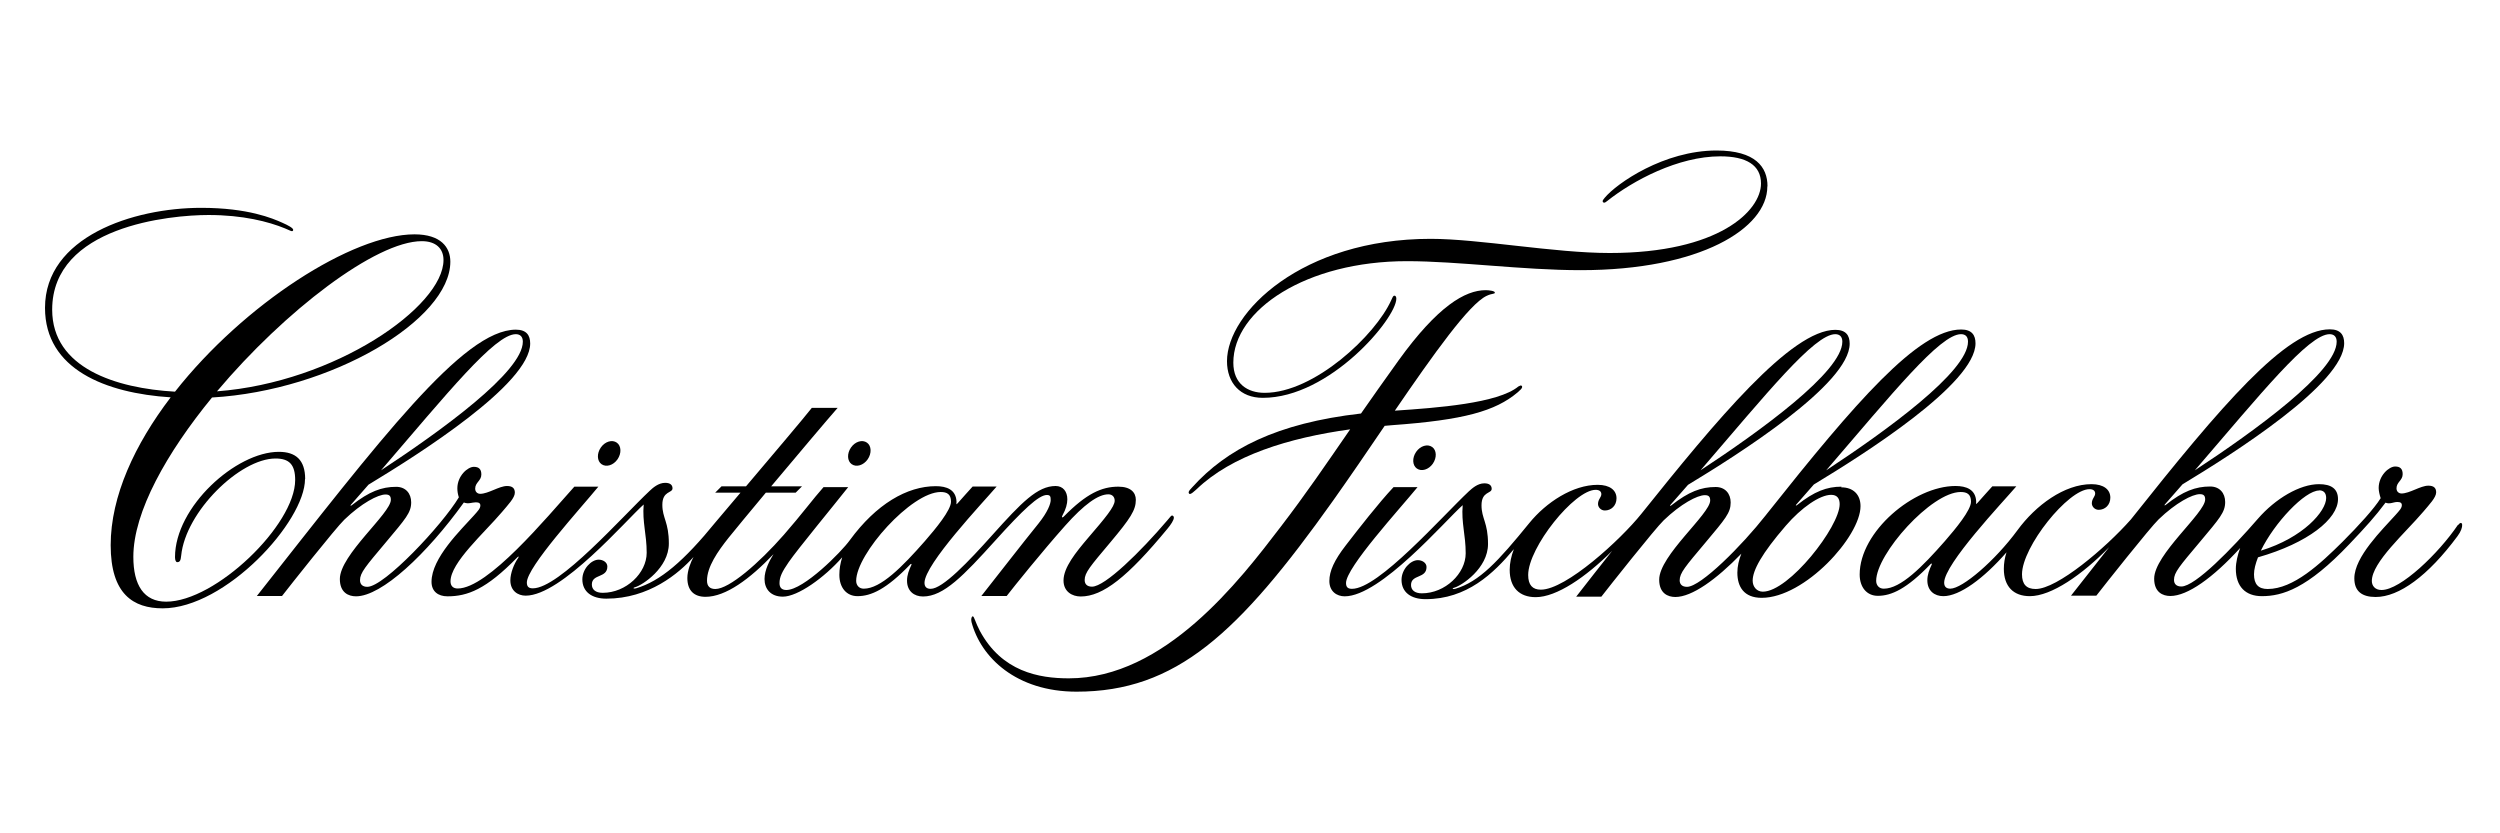 <?xml version="1.0" encoding="UTF-8"?>
<svg xmlns="http://www.w3.org/2000/svg" version="1.1" viewBox="0 0 150 50">
  <!-- Generator: Adobe Illustrator 28.6.0, SVG Export Plug-In . SVG Version: 1.2.0 Build 709)  -->
  <g>
    <g id="Ebene_1">
      <path d="M110.49,29.2c-.87,0-1.63.28-2.66,1.1-.06.05-.11.04-.06-.02.36-.41.71-.81,1.06-1.21,3.04-1.84,9.7-6.05,9.7-8.47,0-.49-.22-.83-.86-.83-2.57,0-6.35,4.37-11.65,11.05-.02.03-.05.06-.07.09h0c-1.43,1.82-3.9,4.3-4.73,4.3-.3,0-.44-.16-.44-.39,0-.44.33-.82,1.55-2.27,1.19-1.42,1.51-1.78,1.51-2.4,0-.53-.33-.93-.9-.93-.87,0-1.62.28-2.66,1.1-.06.05-.1.04-.06-.02.36-.41.71-.81,1.06-1.21,3.04-1.84,9.7-6.05,9.7-8.47,0-.49-.22-.83-.86-.83-2.65,0-7.15,5.43-11.64,11.04-1.25,1.56-4.52,4.55-6.03,4.55-.5,0-.76-.28-.76-.88,0-1.65,2.77-5.11,4.05-5.11.21,0,.34.09.34.26,0,.19-.2.31-.2.59,0,.19.17.39.41.39.38,0,.7-.29.7-.73,0-.48-.39-.81-1.13-.81-1.49,0-3.09,1.05-4.1,2.29-1.87,2.3-2.99,3.52-4.45,3.95-.14.04-.23-.02-.05-.07.43-.12,2.02-1.15,2.02-2.62,0-1.29-.39-1.52-.39-2.32,0-.85.61-.69.61-.99,0-.21-.15-.33-.44-.33-.41,0-.74.31-.93.48-1.65,1.55-5.42,5.85-7.01,5.85-.24,0-.36-.09-.36-.35,0-.93,3.22-4.44,4.29-5.75h-1.44c-.91.97-2.09,2.49-2.87,3.5-.68.88-.98,1.53-.98,2.13,0,.63.45.92.92.92,2.15,0,6.01-4.52,7.08-5.47-.09,1.07.18,1.77.18,2.89,0,1.21-1.23,2.4-2.63,2.4-.43,0-.65-.2-.65-.5,0-.65.93-.37.93-1.08,0-.25-.26-.41-.52-.41-.44,0-.98.55-.98,1.18,0,.75.57,1.16,1.44,1.16,2.48,0,4.08-1.54,5.3-3-.16.42-.25.84-.25,1.24,0,1.06.58,1.64,1.56,1.64,1.25,0,3.01-1.2,4.59-2.78-.7.88-1.42,1.8-2.16,2.75h1.51c.44-.57,3.22-4.08,3.74-4.58,1.03-.99,2.02-1.51,2.47-1.51.24,0,.32.1.32.32,0,.81-3.06,3.3-3.06,4.75,0,.82.52,1.04.97,1.04.99,0,2.45-1.04,3.96-2.6-.15.38-.24.76-.24,1.14,0,.84.39,1.51,1.46,1.51,2.58,0,5.93-3.68,5.93-5.5,0-.7-.44-1.13-1.16-1.13M110.11,20.05c.26,0,.43.14.43.45,0,1.8-4.89,5.34-8.51,7.72,3.97-4.61,6.83-8.17,8.09-8.17M117.66,20.05c.26,0,.42.14.42.45,0,1.8-4.89,5.34-8.51,7.72,3.97-4.61,6.83-8.17,8.09-8.17M105.77,35.5c-.36,0-.61-.29-.61-.66,0-.62.54-1.62,1.99-3.3.93-1.08,2.04-1.85,2.72-1.85.36,0,.51.22.51.56,0,1.35-3.04,5.25-4.61,5.25"/>
      <path d="M147.47,31.5c-1.15,1.7-3.43,3.9-4.58,3.9-.4,0-.58-.27-.58-.54,0-1.12,2.01-2.89,3.09-4.16.36-.43.77-.85.77-1.16,0-.26-.14-.4-.47-.4-.47,0-1.12.47-1.62.47-.08,0-.29-.06-.29-.31,0-.38.37-.47.37-.85,0-.31-.14-.46-.45-.46-.37,0-.99.54-.99,1.29,0,.18.06.43.12.61-.38.62-1.34,1.67-2.29,2.62-1.34,1.33-2.95,2.83-4.49,2.83-.55,0-.82-.28-.82-.88,0-.29.09-.64.24-1.02,3.01-.86,4.8-2.31,4.8-3.49,0-.62-.4-.9-1.14-.9-1.15,0-2.61.86-3.67,2.08-1.55,1.79-3.76,4.06-4.59,4.06-.3,0-.44-.16-.44-.4,0-.44.33-.82,1.55-2.27,1.19-1.42,1.52-1.78,1.52-2.4,0-.53-.33-.93-.9-.93-.87,0-1.63.28-2.66,1.1-.06.05-.11.04-.06-.02.36-.41.71-.81,1.06-1.21,3.04-1.84,9.7-6.05,9.7-8.47,0-.49-.22-.83-.86-.83-2.61,0-6.48,4.53-11.94,11.41-1.53,1.73-4.42,4.17-5.71,4.17-.55,0-.82-.28-.82-.88,0-1.65,2.77-5.11,4.05-5.11.21,0,.34.09.34.26,0,.19-.2.31-.2.59,0,.19.17.39.41.39.38,0,.7-.29.7-.73,0-.48-.39-.81-1.13-.81-1.63,0-3.35,1.27-4.44,2.76-1.35,1.84-3.31,3.51-4.03,3.51-.24,0-.37-.12-.37-.36,0-1.12,3.51-4.82,4.33-5.78h-1.44c-.27.31-.58.63-.86.96-.17.19-.1.07-.11-.07-.04-.7-.59-.91-1.24-.91-2.5,0-5.75,2.74-5.75,5.31,0,.77.43,1.28,1.09,1.28.81,0,1.73-.41,3.17-1.91.03-.03.1-.05.06.04-.14.3-.26.6-.26.94,0,.63.43.95.96.95.98,0,2.42-1.06,3.79-2.63-.11.34-.16.67-.16.99,0,1.06.58,1.64,1.56,1.64,1.29,0,3.14-1.28,4.76-2.94-.74.94-1.5,1.91-2.29,2.91h1.52c.44-.57,3.22-4.08,3.74-4.58,1.03-.99,2.02-1.51,2.47-1.51.24,0,.32.1.32.32,0,.81-3.06,3.3-3.06,4.75,0,.82.52,1.04.97,1.04,1.03,0,2.56-1.09,4.19-2.88-.15.4-.26.87-.26,1.25,0,1.06.58,1.64,1.56,1.64,1.23,0,2.72-.45,5.26-3.13.98-1.03,1.55-1.66,2.16-2.48.27.11.47-.04.71-.04.19,0,.27.06.27.19,0,.18-.15.33-.38.59-.79.88-2.47,2.51-2.47,3.8,0,.79.47,1.12,1.28,1.12,1.4,0,3.14-1.26,4.91-3.65.43-.57.3-1.01.05-.68M113.02,35.32c-.28,0-.45-.21-.45-.47,0-1.61,3.31-5.33,5.07-5.33.38,0,.62.13.62.58,0,.51-.91,1.61-1.57,2.37-1.36,1.55-2.65,2.85-3.66,2.85M139.77,20.05c.26,0,.43.14.43.45,0,1.8-4.89,5.34-8.51,7.72,3.97-4.61,6.83-8.17,8.09-8.17M139.15,29.42c.23,0,.42.12.42.46,0,.79-1.37,2.38-3.92,3.16.81-1.67,2.64-3.61,3.5-3.61"/>
      <path d="M85.01,28.11c.28.2.71.07.96-.29.25-.36.23-.81-.04-1-.28-.2-.71-.07-.96.29-.25.36-.23.81.04,1"/>
      <path d="M18.31,28.75c0-1.16-.57-1.64-1.58-1.64-2.57,0-6.23,3.3-6.23,6.32,0,.19.06.3.13.3.17,0,.21-.11.24-.39.26-2.64,3.53-5.83,5.66-5.83.83,0,1.18.37,1.18,1.29,0,2.7-4.78,7.3-7.74,7.3-1.33,0-1.97-.98-1.97-2.69,0-2.7,2.01-6.25,4.72-9.56,7.18-.42,14.3-4.66,14.3-8.15,0-.86-.57-1.64-2.15-1.64-3.72,0-10.22,4.17-14.37,9.44-3.53-.2-7.37-1.41-7.37-4.92,0-5.01,7.08-5.68,9.38-5.68,2.07,0,3.6.4,4.58.8.33.14.37.17.43.17.04,0,.07-.03.07-.08,0-.11-.3-.27-.66-.43-.56-.25-2.03-.89-4.86-.89-4.1,0-9.37,1.75-9.37,6,0,3.69,3.64,5.12,7.54,5.37-2.15,2.82-3.6,5.93-3.6,8.87s1.36,3.79,3.12,3.79c3.76,0,8.54-5.2,8.54-7.76M25.31,14.47c.85,0,1.3.45,1.3,1.13,0,2.8-6.51,7.34-13.59,7.88,4.06-4.82,9.53-9.01,12.29-9.01"/>
      <path d="M70.35,30.92c-.07,0-.14.09-.31.3-1.61,1.89-3.74,3.98-4.52,3.98-.3,0-.44-.16-.44-.4,0-.44.33-.82,1.55-2.27,1.19-1.42,1.52-1.92,1.52-2.54,0-.44-.31-.79-1.05-.79-1,0-1.92.42-3.26,1.78-.13.13-.15.04-.08-.08.19-.34.28-.67.28-.94,0-.47-.26-.8-.7-.8-1.09,0-2.05.99-3.79,2.93-1.44,1.61-2.99,3.24-3.71,3.24-.24,0-.37-.12-.37-.36,0-1.12,3.51-4.82,4.33-5.78h-1.44c-.27.31-.58.63-.86.96-.17.2-.1.07-.11-.07-.04-.7-.59-.91-1.24-.91-1.73,0-3.58,1.08-5.16,3.24-.51.71-2.77,2.99-3.81,2.99-.29,0-.41-.16-.41-.41,0-.38.16-.69.55-1.26.52-.76,2.8-3.52,3.57-4.5h-1.48c-.59.66-1.33,1.66-2.38,2.86-1.5,1.71-3.28,3.25-4.11,3.25-.32,0-.5-.16-.5-.5,0-.83.64-1.75,1.3-2.58.36-.45,1.23-1.5,2.23-2.7h1.79l.38-.38h-1.85c1.56-1.86,3.33-3.96,3.99-4.71h-1.55c-.4.52-2.41,2.89-3.95,4.71h-1.47l-.38.38h1.52c-.73.87-1.31,1.55-1.48,1.75-1.92,2.36-3.33,3.56-4.79,3.99-.14.04-.23-.02-.05-.07.43-.12,2.02-1.15,2.02-2.62,0-1.29-.39-1.52-.39-2.32,0-.85.61-.69.61-.99,0-.21-.15-.33-.44-.33-.41,0-.75.31-.93.48-1.65,1.55-5.42,5.85-7.01,5.85-.24,0-.36-.09-.36-.35,0-.93,3.22-4.44,4.29-5.75h-1.44c-1.68,1.87-5.18,6.11-7,6.11-.28,0-.43-.16-.43-.43,0-1.12,2.01-2.89,3.09-4.16.36-.43.77-.85.77-1.16,0-.26-.14-.4-.47-.4-.47,0-1.12.47-1.62.47-.08,0-.29-.06-.29-.31,0-.38.37-.47.37-.85,0-.31-.14-.46-.45-.46-.37,0-.99.54-.99,1.29,0,.18.03.36.09.54-1.01,1.68-4.48,5.37-5.49,5.37-.3,0-.44-.16-.44-.4,0-.44.33-.82,1.55-2.27,1.19-1.42,1.52-1.78,1.52-2.4,0-.53-.33-.93-.9-.93-.87,0-1.62.28-2.66,1.1-.06.05-.11.04-.06-.02.36-.41.71-.81,1.06-1.21,3.04-1.84,9.7-6.05,9.7-8.47,0-.49-.22-.83-.86-.83-3.16,0-8.14,6.6-15.54,15.98h1.51c.44-.57,3.22-4.08,3.74-4.58,1.03-.99,2.02-1.51,2.47-1.51.24,0,.32.1.32.32,0,.81-3.06,3.3-3.06,4.75,0,.82.52,1.04.97,1.04,1.54,0,4.24-2.53,6.47-5.63.27.11.49-.01.72-.01.19,0,.27.06.27.19,0,.18-.15.33-.38.59-.79.88-2.55,2.56-2.55,3.99,0,.57.39.87.96.87,1.19,0,2.31-.41,4.19-2.34.06-.07.12-.06.04.05-.24.34-.46.9-.46,1.33,0,.63.45.92.92.92,2.15,0,6.01-4.52,7.08-5.47-.09,1.07.18,1.77.18,2.9,0,1.21-1.23,2.4-2.64,2.4-.43,0-.65-.2-.65-.5,0-.65.93-.37.93-1.08,0-.25-.26-.41-.52-.41-.44,0-.98.55-.98,1.18,0,.75.57,1.16,1.44,1.16,2.56,0,4.35-1.52,5.23-2.5-.17.31-.37.82-.37,1.26,0,.76.41,1.13,1.09,1.13,1.21,0,2.66-1.07,4.08-2.56-.23.37-.54.95-.54,1.49,0,.6.37,1.06,1.1,1.06.89,0,2.48-1.13,3.56-2.36-.11.35-.17.7-.17,1.05,0,.77.43,1.28,1.09,1.28.81,0,1.73-.41,3.17-1.91.03-.03.1-.05.06.04-.14.3-.26.6-.26.94,0,.63.43.95.96.95,1.24,0,2.44-1.26,4.33-3.35,1.67-1.85,2.61-2.74,3.1-2.74.21,0,.23.1.23.31s-.17.7-.73,1.4c-1.1,1.36-2.22,2.82-3.43,4.35h1.52c.44-.57,2.13-2.67,3.51-4.22,1.13-1.27,1.98-1.88,2.59-1.88.24,0,.38.16.38.38,0,.36-.56,1.03-1.6,2.24-.73.86-1.47,1.77-1.47,2.55,0,.67.52.96,1.03.96,1.33,0,2.82-1.17,5.21-4.07.2-.24.38-.51.38-.66,0-.06-.03-.11-.08-.11M30.94,20.05c.26,0,.43.14.43.45,0,1.81-4.89,5.34-8.51,7.72,3.97-4.61,6.83-8.17,8.09-8.17M51.82,35.32c-.28,0-.45-.21-.45-.47,0-1.61,3.31-5.33,5.07-5.33.38,0,.62.13.62.58,0,.51-.91,1.61-1.57,2.37-1.36,1.55-2.65,2.85-3.66,2.85"/>
      <path d="M36.09,27.85c.28.2.71.07.96-.29.25-.36.23-.81-.04-1-.28-.2-.71-.07-.96.29-.25.36-.23.81.04,1"/>
      <path d="M51.1,27.85c.28.2.71.07.96-.29.25-.36.23-.81-.04-1-.28-.2-.71-.07-.96.29-.25.36-.23.81.04,1"/>
      <path d="M91.27,23.12s-.13.04-.17.07c-1.22,1.01-4.87,1.28-7.41,1.45,2.32-3.39,4.46-6.4,5.51-6.89.36-.17.49-.09.49-.2,0-.09-.33-.14-.55-.14-1.23,0-2.88.96-5.23,4.22-.87,1.21-1.6,2.25-2.25,3.18-5.07.58-8.06,2.14-10.12,4.42-.11.12-.22.22-.22.32,0,.04.03.09.08.09.07,0,.24-.14.4-.29,2.1-2.02,5.52-3.08,9.21-3.59-1.54,2.23-2.63,3.84-4.17,5.85-2.46,3.22-6.95,9.09-12.71,9.09-1.8,0-4.02-.4-5.34-2.85-.26-.49-.34-.87-.42-.87s-.12.16-.08.34c.56,2.13,2.69,4.18,6.3,4.18,5.97,0,9.71-3.47,15.4-11.47,1-1.41,2.06-2.96,3.09-4.48.15-.01.3-.03.45-.04,4.3-.31,6.19-.84,7.53-1.97.17-.15.26-.23.27-.32,0-.04-.01-.08-.06-.08"/>
      <path d="M106.04,11.19c0,2.51-4.02,5.02-11.2,5.02-3.47,0-7.36-.54-10.42-.54-6.04,0-10.42,2.92-10.42,6.09,0,1.27.86,1.81,1.88,1.81,2.98,0,6.65-3.46,7.59-5.55.08-.17.11-.28.2-.28.07,0,.11.08.11.18,0,1.18-3.99,5.95-8.01,5.95-1.36,0-2.15-.9-2.15-2.2,0-2.92,4.5-7.34,12.22-7.34,2.9,0,7.42.85,10.74.85,6.55,0,9.08-2.53,9.08-4.17,0-1.11-.89-1.63-2.44-1.63-2.53,0-5.24,1.45-6.8,2.69-.08.06-.12.09-.17.09-.05,0-.09-.04-.09-.09,0-.05.04-.1.12-.2.73-.88,3.57-2.84,6.71-2.84,2.34,0,3.06,1,3.06,2.14"/>
    </g>
  </g>
</svg>